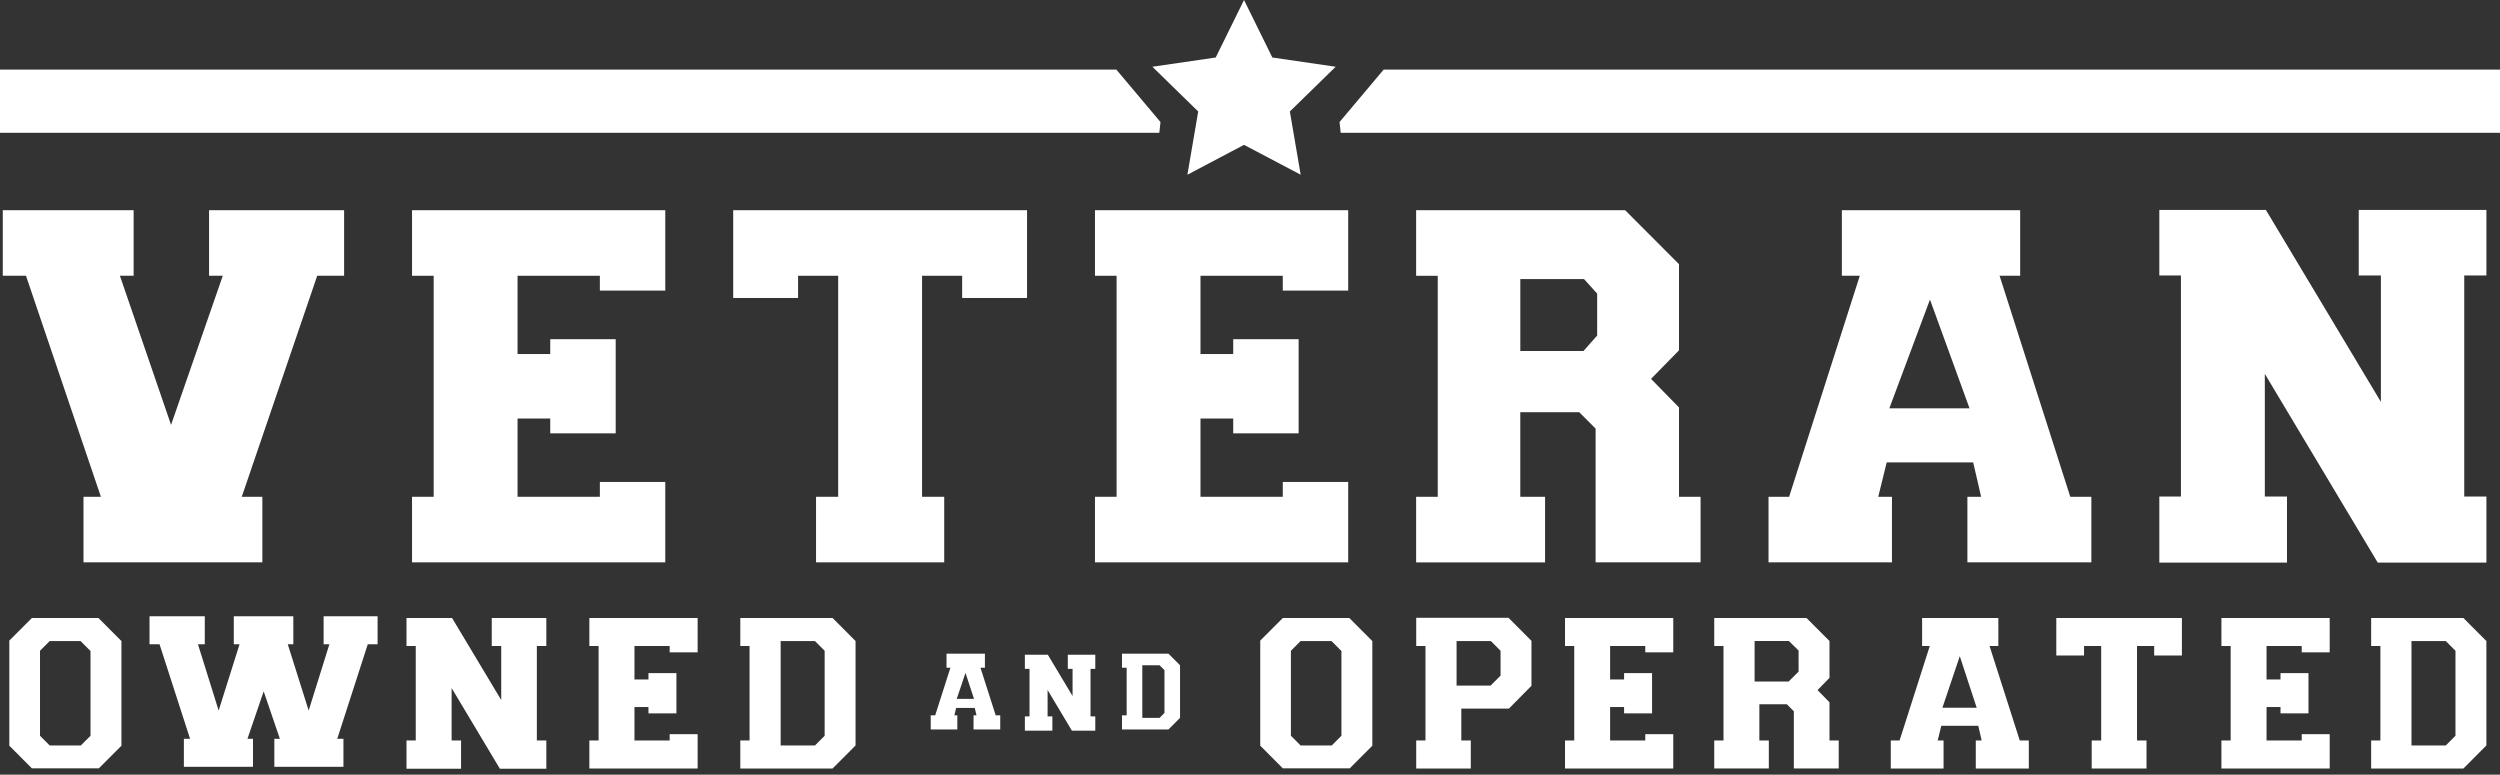 <svg xmlns="http://www.w3.org/2000/svg" width="284" height="88" viewBox="0 0 284 88" fill="none"><rect x="0" y="0" width="284" height="88" fill="#333333" stroke="none"/><path d="M11.179 70.205H3.622L1.059 72.773V84.712L3.622 87.28H11.232L13.795 84.712V72.824L11.182 70.207L11.179 70.205ZM10.282 83.582L9.18 84.686H5.644L4.545 83.582V73.928L5.644 72.824H9.155L10.282 73.956V83.584V83.582Z" fill="white"></path><path d="M42.895 70.01V73.191H41.778L38.312 83.926H39.015V87.11H31.165V83.926H31.794L29.954 78.536L28.111 83.926H28.741V87.11H20.888V83.926H21.59L18.125 73.191H16.985V70.01H23.264V73.191H22.488L24.838 80.717L27.212 73.191H26.559V70.01H33.321V73.191H32.691L35.065 80.717L37.418 73.191H36.763V70.01H42.895Z" fill="white"></path><path d="M60.987 73.386V84.119H62.063V87.328H56.786L51.304 78.161V84.119H52.378V87.328H46.178V84.119H47.229V73.386H46.178V70.205H51.354L56.94 79.524V73.386H55.863V70.205H62.063V73.386H60.987Z" fill="white"></path><path d="M76.073 74.106V73.386H72.075V77.188H73.665V76.466H76.842V81.039H73.665V80.319H72.075V84.119H76.073V83.402H79.251V87.303H66.952V84.119H68.001V73.386H66.952V70.205H79.251V74.106H76.073Z" fill="white"></path><path d="M94.578 70.205H84.098V73.386H85.15V84.119H84.098V87.303H94.578L97.191 84.684V72.821L94.578 70.205ZM93.68 83.582L92.578 84.686H88.683V72.824H92.578L93.68 73.928V83.582Z" fill="white"></path><path d="M113.112 81.264L111.383 75.858H111.886V74.255H107.526V75.858H107.966L106.237 81.264H105.731V82.867H108.752V81.264H108.415L108.62 80.423H110.736L110.93 81.264H110.594V82.867H113.627V81.264H113.112ZM108.686 79.389L109.679 76.441L110.647 79.389H108.686Z" fill="white"></path><path d="M123.884 75.98V81.385H124.425V83.002H121.768L119.006 78.384V81.385H119.549V83.002H116.425V81.385H116.953V75.98H116.425V74.376H119.033L121.844 79.07V75.98H121.303V74.376H124.425V75.98H123.884Z" fill="white"></path><path d="M132.735 74.255H127.458V75.858H127.989V81.264H127.458V82.867H132.735L134.052 81.548V75.572L132.735 74.255ZM132.283 80.99L131.727 81.548H129.765V75.572H131.727L132.283 76.129V80.99Z" fill="white"></path><path d="M171.361 70.179H160.882V73.386H161.933V84.118H160.882V87.303H167.082V84.118H166.005V80.499H171.411L173.974 77.905V72.796L171.363 70.179H171.361ZM170.464 76.752L169.334 77.882H165.467V72.823H169.362L170.464 73.928V76.755V76.752Z" fill="white"></path><path d="M186.905 74.105V73.386H182.909V77.188H184.496V76.466H187.674V81.038H184.496V80.319H182.909V84.119H186.905V83.402H190.082V87.303H177.786V84.119H178.835V73.386H177.786V70.204H190.082V74.105H186.905Z" fill="white"></path><path d="M207.83 84.119V79.779L206.471 78.394L207.83 77.006V72.819L205.217 70.202H194.738V73.383H195.789V84.116H194.738V87.3H200.938V84.116H199.864V80.007H202.988L203.781 80.803V87.3H208.879V84.116H207.83V84.119ZM204.32 76.289L203.192 77.419H199.323V72.821H203.218L204.32 73.9V76.289Z" fill="white"></path><path d="M229.446 84.119L226.013 73.386H227.012V70.204H218.352V73.386H219.224L215.792 84.119H214.794V87.303H220.789V84.119H220.122L220.531 82.449H224.732L225.116 84.119H224.449V87.303H230.472V84.119H229.446ZM220.658 80.397L222.632 74.543L224.552 80.397H220.658Z" fill="white"></path><path d="M247.864 70.204V74.465H244.715V73.386H242.766V84.119H243.843V87.303H237.617V84.119H238.694V73.386H236.748V74.465H233.596V70.204H247.864Z" fill="white"></path><path d="M261.475 74.105V73.386H257.479V77.188H259.066V76.466H262.243V81.038H259.066V80.319H257.479V84.119H261.475V83.402H264.652V87.303H252.353V84.119H253.404V73.386H252.353V70.204H264.652V74.105H261.475Z" fill="white"></path><path d="M279.842 70.204H269.363V73.386H270.412V84.119H269.363V87.303H279.842L282.453 84.683V72.821L279.842 70.204ZM278.942 83.582L277.84 84.686H273.945V72.824H277.84L278.942 73.928V83.582Z" fill="white"></path><path d="M153.284 70.204H145.727L143.164 72.773V84.711L145.727 87.28H153.335L155.897 84.711V72.824L153.284 70.207V70.204ZM152.387 83.582L151.285 84.686H147.749L146.647 83.582V73.928L147.749 72.824H151.259L152.387 73.956V83.584V83.582Z" fill="white"></path><path d="M39.091 23.879V31.327H36.035L27.464 56.435H29.802V63.882H9.486V56.435H11.462L2.952 31.327H0.316V23.879H15.18V31.327H13.621L19.432 48.265L25.308 31.327H23.749V23.879H39.091Z" fill="white"></path><path d="M68.144 33.011V31.327H58.793V40.218H62.508V38.533H69.942V49.228H62.508V47.544H58.793V56.435H68.144V54.75H75.575V63.882H46.807V56.435H49.266V31.327H46.807V23.879H75.575V33.011H68.144Z" fill="white"></path><path d="M116.673 23.879V33.85H109.3V31.327H104.746V56.435H107.263V63.882H92.702V56.435H95.217V31.327H90.662V33.85H83.292V23.879H116.673Z" fill="white"></path><path d="M145.724 33.011V31.327H136.375V40.218H140.093V38.533H147.524V49.228H140.093V47.544H136.375V56.435H145.724V54.75H153.155V63.882H124.389V56.435H126.846V31.327H124.389V23.879H153.155V33.011H145.724Z" fill="white"></path><path d="M190.734 56.435V46.285L187.557 43.04L190.734 39.797V30.01L184.62 23.882H160.872V31.329H163.328V56.437H160.872V63.885H175.519V56.437H172.705V46.827H179.403L181.261 48.689V63.882H193.186V56.435H190.732H190.734ZM181.438 38.115L179.889 39.871H172.708V31.704H179.947L181.438 33.356V38.115Z" fill="white"></path><path d="M235.183 56.435L227.153 31.327H229.491V23.879H209.236V31.327H211.273L203.243 56.435H200.905V63.882H214.928V56.435H213.368L214.329 52.531H224.156L225.056 56.435H223.496V63.882H237.579V56.435H235.183ZM214.629 46.386L219.245 34.032L223.739 46.386H214.629Z" fill="white"></path><path d="M279.938 31.296V56.404H282.456V63.912H270.111L257.284 42.47V56.404H259.802V63.912H245.299V56.404H247.755V31.296H245.299V23.849H257.405L270.47 45.654V31.296H267.953V23.849H282.456V31.296H279.938Z" fill="white"></path><path d="M284 7.906V15.085H152.303L152.172 13.864L157.184 7.906H284Z" fill="white"></path><path d="M0 7.906V15.085H131.699L131.831 13.864L126.816 7.906H0Z" fill="white"></path><path d="M141.321 0L144.539 6.533L151.732 7.582L146.528 12.665L147.756 19.847L141.321 16.455L134.889 19.847L136.117 12.665L130.91 7.582L138.104 6.533L141.321 0Z" fill="white"></path></svg>